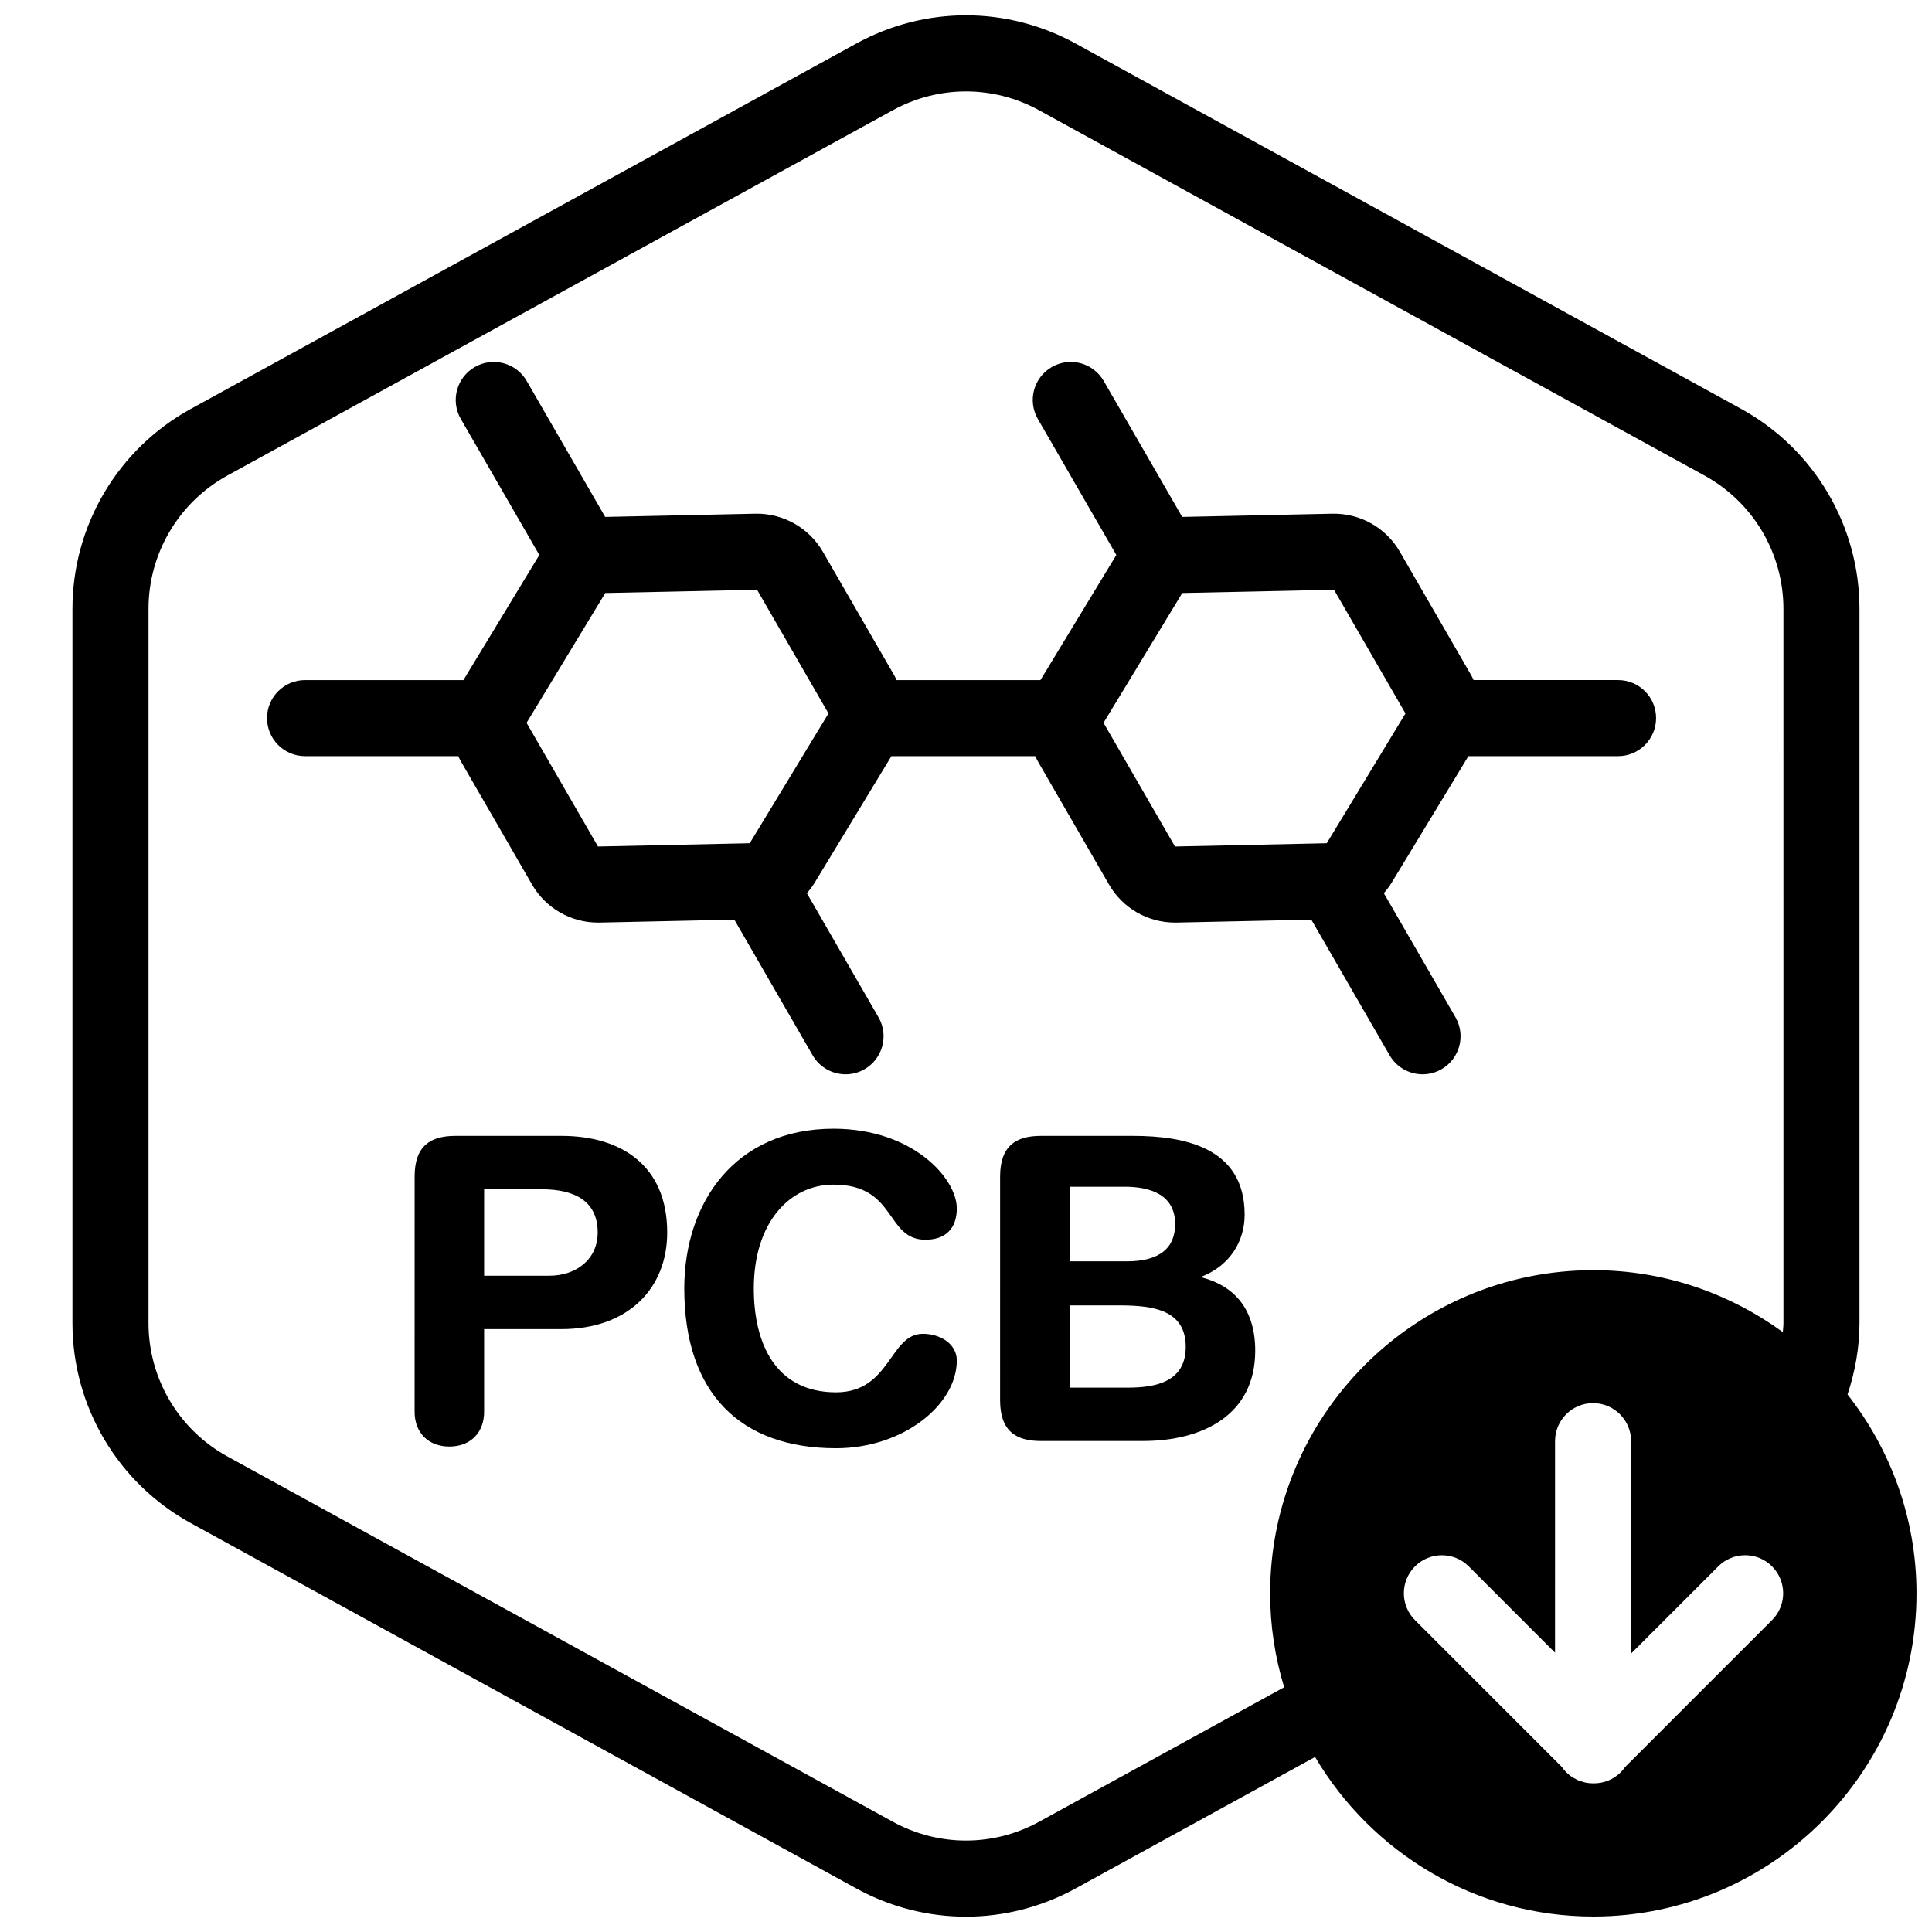 <?xml version="1.0" encoding="UTF-8"?>
<!-- Uploaded to: ICON Repo, www.iconrepo.com, Generator: ICON Repo Mixer Tools -->
<svg width="800px" height="800px" version="1.1" viewBox="144 144 512 512" xmlns="http://www.w3.org/2000/svg">
 <defs>
  <clipPath id="a">
   <path d="m163 148.09h488.9v503.81h-488.9z"/>
  </clipPath>
 </defs>
 <path d="m572.82 324.23h-38.301c-0.203-0.414-0.371-0.832-0.605-1.234-0.004 0-0.004-0.004-0.004-0.004l-18.938-32.789c-3.68-6.375-10.543-10.223-17.887-10.07l-39.789 0.855-20.801-36.027c-2.793-4.82-8.938-6.484-13.766-3.688-4.82 2.781-6.469 8.941-3.688 13.766l20.801 36.031-20.113 33.16h-38.129c-0.203-0.414-0.371-0.836-0.605-1.238h-0.004l-18.93-32.781c-3.68-6.379-10.609-10.227-17.887-10.078l-39.797 0.855-20.801-36.027c-2.781-4.82-8.949-6.473-13.766-3.688-4.82 2.781-6.469 8.941-3.688 13.766l20.801 36.031-20.113 33.16h-41.969c-5.562 0-10.078 4.516-10.078 10.078s4.516 10.078 10.078 10.078h40.613c0.203 0.414 0.379 0.84 0.609 1.246l18.93 32.781c3.602 6.242 10.262 10.078 17.453 10.078h0.434l35.73-0.77 20.75 35.938c1.867 3.234 5.25 5.039 8.734 5.039 1.707 0 3.441-0.434 5.027-1.352 4.82-2.785 6.469-8.949 3.688-13.766l-18.984-32.879c0.754-0.867 1.465-1.777 2.074-2.781l20.332-33.535h38.129c0.203 0.414 0.379 0.84 0.609 1.246l18.934 32.789c3.606 6.242 10.262 10.07 17.453 10.07h0.434l35.727-0.77 20.75 35.938c1.867 3.234 5.254 5.039 8.734 5.039 1.707 0 3.445-0.434 5.027-1.352 4.82-2.785 6.469-8.949 3.688-13.766l-18.984-32.879c0.75-0.867 1.461-1.773 2.07-2.781l20.34-33.535h39.656c5.562 0 10.078-4.516 10.078-10.078 0.012-5.562-4.496-10.078-10.059-10.078zm-230.13 43.238-40.219 0.867-18.93-32.781 20.863-34.398 40.223-0.867 18.93 32.781zm152.91 0-40.219 0.867-18.934-32.781 20.863-34.398 40.219-0.867 18.934 32.781z"/>
 <path d="m253.88 455.8c0-8.195 4.266-10.781 10.781-10.781h28.191c15.496 0 27.965 7.637 27.965 25.609 0 14.711-10.223 25.605-28.078 25.605h-20.441v21.906c0 5.5-3.598 9.211-9.211 9.211-5.617 0-9.211-3.707-9.211-9.211l0.008-62.34zm18.418 26.285h17.184c7.41 0 12.914-4.492 12.914-11.453 0-8.086-5.727-11.457-14.82-11.457h-15.277z"/>
 <path d="m364.88 443.12c21.113 0 32.684 13.25 32.684 21.109 0 5.164-2.812 8.312-8.309 8.312-10.672 0-7.527-14.602-24.375-14.602-11.566 0-21.113 9.996-21.113 27.52 0 14.711 5.844 27.52 21.789 27.52 14.488 0 14.152-15.504 23.023-15.504 4.492 0 8.984 2.59 8.984 7.078 0 11.68-14.152 23.246-32.012 23.246-25.27 0-40.211-14.488-40.211-42.34 0.004-22.797 13.48-42.34 39.539-42.34z"/>
 <path d="m409.04 455.8c0-8.195 4.266-10.781 10.781-10.781h24.484c13.477 0 29.539 3.031 29.539 20.887 0 6.848-3.707 13.359-11.348 16.398v0.223c8.535 2.246 14.152 8.312 14.152 19.434 0 16.957-13.809 23.922-29.762 23.922h-27.07c-6.516 0-10.781-2.586-10.781-10.785zm18.418 22.465h15.164c8.645 0 12.801-3.481 12.801-9.883 0-7.75-6.516-9.883-13.367-9.883h-14.594v19.766zm0 33.473h15.496c7.188 0 15.277-1.461 15.277-10.785 0-9.77-8.535-11.008-17.527-11.008h-13.25v21.793z"/>
 <g clip-path="url(#a)">
  <path d="m633.62 513.55c1.988-6.023 3.164-12.363 3.164-18.906v-189.29c0-22.066-12.02-42.375-31.363-53l-176.34-96.801c-18.211-9.996-39.969-9.996-58.184 0l-176.33 96.809c-19.352 10.617-31.367 30.926-31.367 52.992v189.29c0 22.07 12.016 42.375 31.363 52.996l176.33 96.801c9.109 5.004 19.105 7.5 29.094 7.5 9.992 0 19.984-2.5 29.094-7.5l63.43-34.824c14.918 25.258 42.344 42.285 73.734 42.285 47.223 0 85.648-38.426 85.648-85.648 0-19.879-6.867-38.148-18.277-52.703zm-20.012 59.797-38.988 38.988c-0.324 0.457-0.664 0.906-1.078 1.316-1.969 1.969-4.543 2.953-7.125 2.953-0.039 0-0.082-0.012-0.121-0.012-0.039 0-0.082 0.012-0.121 0.012-0.66 0-1.32-0.07-1.977-0.195-0.301-0.059-0.578-0.172-0.871-0.258-0.336-0.102-0.68-0.176-1.008-0.312-0.348-0.141-0.66-0.336-0.988-0.52-0.246-0.137-0.508-0.246-0.746-0.406-1.055-0.707-1.961-1.602-2.68-2.641l-38.918-38.918c-3.934-3.934-3.934-10.312 0-14.246 3.934-3.934 10.312-3.934 14.246 0l22.863 22.863 0.004-56.051c0-5.562 4.516-10.078 10.078-10.078s10.078 4.516 10.078 10.078v56.285l23.105-23.105c3.934-3.934 10.312-3.934 14.246 0 3.93 3.934 3.941 10.312 0 14.246zm3.023-78.703c0 0.805-0.117 1.586-0.16 2.383-14.129-10.277-31.453-16.418-50.223-16.418-47.223 0-85.648 38.426-85.648 85.648 0 8.652 1.316 17 3.715 24.879l-64.926 35.641c-12.141 6.66-26.648 6.66-38.789 0l-176.33-96.801c-12.902-7.078-20.914-20.617-20.914-35.332v-189.29c0-14.711 8.012-28.25 20.906-35.332l176.33-96.801c6.074-3.332 12.742-4.996 19.402-4.996s13.324 1.668 19.398 5.004l176.33 96.801c12.895 7.078 20.906 20.613 20.906 35.324z"/>
 </g>
</svg>